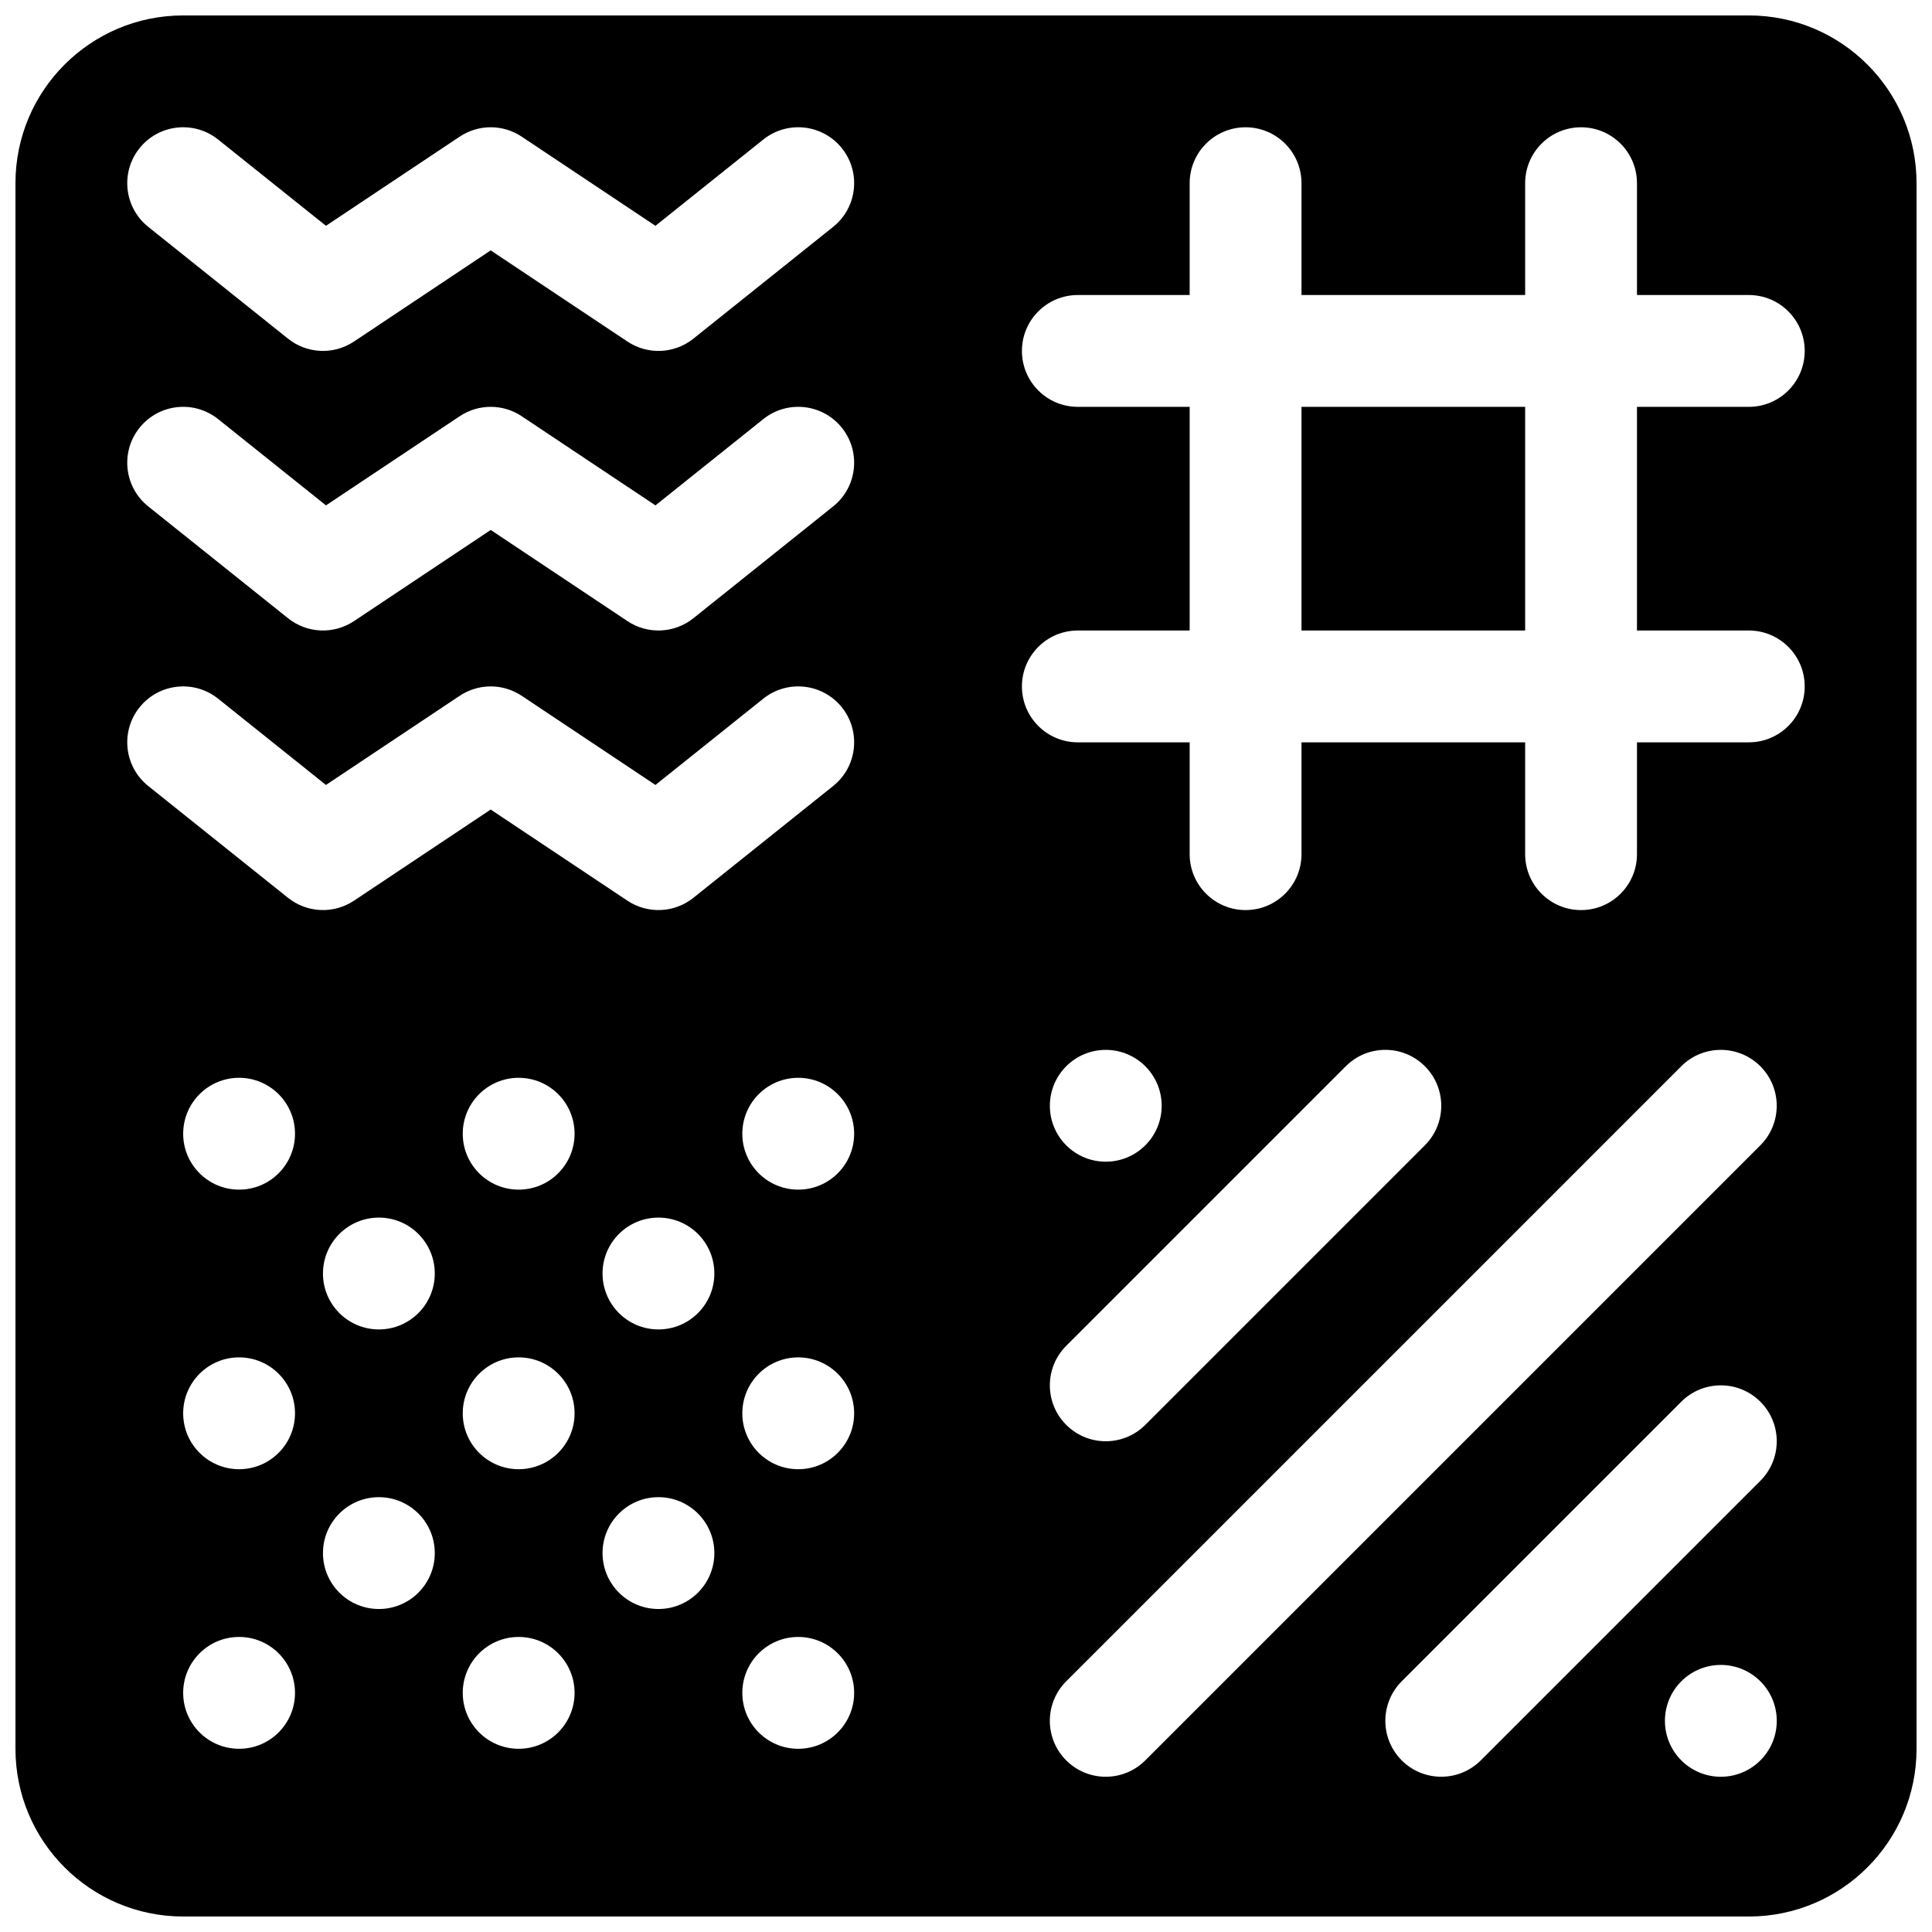 <?xml version="1.0" encoding="UTF-8"?>
<!-- Uploaded to: SVG Repo, www.svgrepo.com, Generator: SVG Repo Mixer Tools -->
<svg width="800px" height="800px" version="1.1" viewBox="144 144 512 512" xmlns="http://www.w3.org/2000/svg">
 <defs>
  <clipPath id="a">
   <path d="m148.09 148.09h503.81v503.81h-503.81z"/>
  </clipPath>
 </defs>
 <g clip-path="url(#a)">
  <path d="m548.18 251.82v59.27h-59.273v-59.27zm59.27 0c8.184 0 14.816-6.637 14.816-14.82s-6.633-14.816-14.816-14.816h-29.637v-29.637c0-8.184-6.633-14.816-14.816-14.816s-14.816 6.633-14.816 14.816v29.637h-59.273v-29.637c0-8.184-6.633-14.816-14.816-14.816s-14.82 6.633-14.82 14.816v29.637h-29.637c-8.184 0-14.816 6.633-14.816 14.816s6.633 14.82 14.816 14.82h29.637v59.27h-29.637c-8.184 0-14.816 6.637-14.816 14.82s6.633 14.816 14.816 14.816h29.637v29.637c0 8.184 6.637 14.816 14.82 14.816s14.816-6.633 14.816-14.816v-29.637h59.273v29.637c0 8.184 6.633 14.816 14.816 14.816s14.816-6.633 14.816-14.816v-29.637h29.637c8.184 0 14.816-6.633 14.816-14.816s-6.633-14.82-14.816-14.82h-29.637v-59.27zm-414.9-103.73h414.9c24.551 0 44.453 19.902 44.453 44.453v414.9c0 24.551-19.902 44.453-44.453 44.453h-414.9c-24.551 0-44.453-19.902-44.453-44.453v-414.9c0-24.551 19.902-44.453 44.453-44.453zm407.49 466.77c8.184 0 14.82-6.637 14.82-14.82 0-8.184-6.637-14.816-14.82-14.816-8.184 0-14.816 6.633-14.816 14.816 0 8.184 6.633 14.82 14.816 14.82zm-163-163c8.184 0 14.816-6.633 14.816-14.816 0-8.184-6.633-14.816-14.816-14.816-8.184 0-14.816 6.633-14.816 14.816 0 8.184 6.633 14.816 14.816 14.816zm-199.23-217.35 36.234-24.156 36.234 24.156c5.367 3.582 12.438 3.273 17.477-0.758l37.043-29.637c6.391-5.109 7.426-14.438 2.316-20.828-5.113-6.387-14.438-7.426-20.828-2.312l-28.586 22.867-35.438-23.625c-4.977-3.32-11.461-3.32-16.438 0l-35.441 23.625-28.582-22.867c-6.391-5.113-15.715-4.074-20.828 2.312-5.113 6.391-4.074 15.719 2.312 20.828l37.047 29.637c5.039 4.031 12.105 4.34 17.477 0.758zm0 74.09 36.234-24.156 36.234 24.156c5.367 3.582 12.438 3.273 17.477-0.758l37.043-29.637c6.391-5.113 7.426-14.438 2.316-20.828-5.113-6.391-14.438-7.426-20.828-2.312l-28.586 22.867-35.438-23.625c-4.977-3.32-11.461-3.32-16.438 0l-35.441 23.625-28.582-22.867c-6.391-5.113-15.715-4.078-20.828 2.312-5.113 6.391-4.074 15.715 2.312 20.828l37.047 29.637c5.039 4.031 12.105 4.34 17.477 0.758zm36.234 49.934 36.234 24.156c5.367 3.578 12.438 3.273 17.477-0.758l37.043-29.637c6.391-5.113 7.426-14.438 2.316-20.828-5.113-6.391-14.438-7.426-20.828-2.312l-28.586 22.867-35.438-23.625c-4.977-3.32-11.461-3.32-16.438 0l-35.441 23.625-28.582-22.867c-6.391-5.113-15.715-4.078-20.828 2.312-5.113 6.391-4.074 15.715 2.312 20.828l37.047 29.637c5.039 4.031 12.105 4.336 17.477 0.758zm-66.68 248.91c8.184 0 14.816-6.633 14.816-14.816 0-8.184-6.633-14.82-14.816-14.82-8.184 0-14.82 6.637-14.82 14.82 0 8.184 6.637 14.816 14.82 14.816zm0-74.09c8.184 0 14.816-6.633 14.816-14.816 0-8.184-6.633-14.82-14.816-14.82-8.184 0-14.82 6.637-14.82 14.82 0 8.184 6.637 14.816 14.82 14.816zm0-74.09c8.184 0 14.816-6.633 14.816-14.816s-6.633-14.82-14.816-14.82c-8.184 0-14.82 6.637-14.82 14.82s6.637 14.816 14.82 14.816zm74.09 148.18c8.184 0 14.816-6.633 14.816-14.816 0-8.184-6.633-14.82-14.816-14.82-8.188 0-14.82 6.637-14.82 14.82 0 8.184 6.633 14.816 14.82 14.816zm0-74.09c8.184 0 14.816-6.633 14.816-14.816 0-8.184-6.633-14.82-14.816-14.82-8.188 0-14.82 6.637-14.82 14.82 0 8.184 6.633 14.816 14.82 14.816zm0-74.09c8.184 0 14.816-6.633 14.816-14.816s-6.633-14.82-14.816-14.82c-8.188 0-14.82 6.637-14.82 14.82s6.633 14.816 14.82 14.816zm-37.047 37.047c8.184 0 14.816-6.637 14.816-14.82s-6.633-14.816-14.816-14.816-14.816 6.633-14.816 14.816 6.633 14.82 14.816 14.82zm74.09 0c8.184 0 14.816-6.637 14.816-14.82s-6.633-14.816-14.816-14.816-14.816 6.633-14.816 14.816 6.633 14.82 14.816 14.82zm-74.09 74.09c8.184 0 14.816-6.637 14.816-14.82 0-8.184-6.633-14.816-14.816-14.816s-14.816 6.633-14.816 14.816c0 8.184 6.633 14.82 14.816 14.82zm74.09 0c8.184 0 14.816-6.637 14.816-14.82 0-8.184-6.633-14.816-14.816-14.816s-14.816 6.633-14.816 14.816c0 8.184 6.633 14.82 14.816 14.82zm37.043 37.043c8.184 0 14.82-6.633 14.82-14.816 0-8.184-6.637-14.82-14.82-14.82-8.184 0-14.816 6.637-14.816 14.82 0 8.184 6.633 14.816 14.816 14.816zm0-74.09c8.184 0 14.82-6.633 14.82-14.816 0-8.184-6.637-14.82-14.82-14.82-8.184 0-14.816 6.637-14.816 14.82 0 8.184 6.633 14.816 14.816 14.816zm0-74.09c8.184 0 14.82-6.633 14.82-14.816s-6.637-14.82-14.82-14.82c-8.184 0-14.816 6.637-14.816 14.82s6.633 14.816 14.816 14.816zm234.02-32.703-163 163c-5.789 5.785-5.789 15.168 0 20.957 5.785 5.785 15.168 5.785 20.953 0l163-163c5.785-5.785 5.785-15.168 0-20.953-5.789-5.789-15.172-5.789-20.957 0zm-88.906 0-74.09 74.09c-5.789 5.785-5.789 15.168 0 20.953 5.785 5.789 15.168 5.789 20.953 0l74.09-74.09c5.789-5.785 5.789-15.168 0-20.953-5.785-5.789-15.168-5.789-20.953 0zm88.906 88.906-74.09 74.09c-5.785 5.785-5.785 15.168 0 20.957 5.789 5.785 15.168 5.785 20.957 0l74.09-74.09c5.785-5.789 5.785-15.168 0-20.957-5.789-5.785-15.172-5.785-20.957 0z"/>
 </g>
</svg>